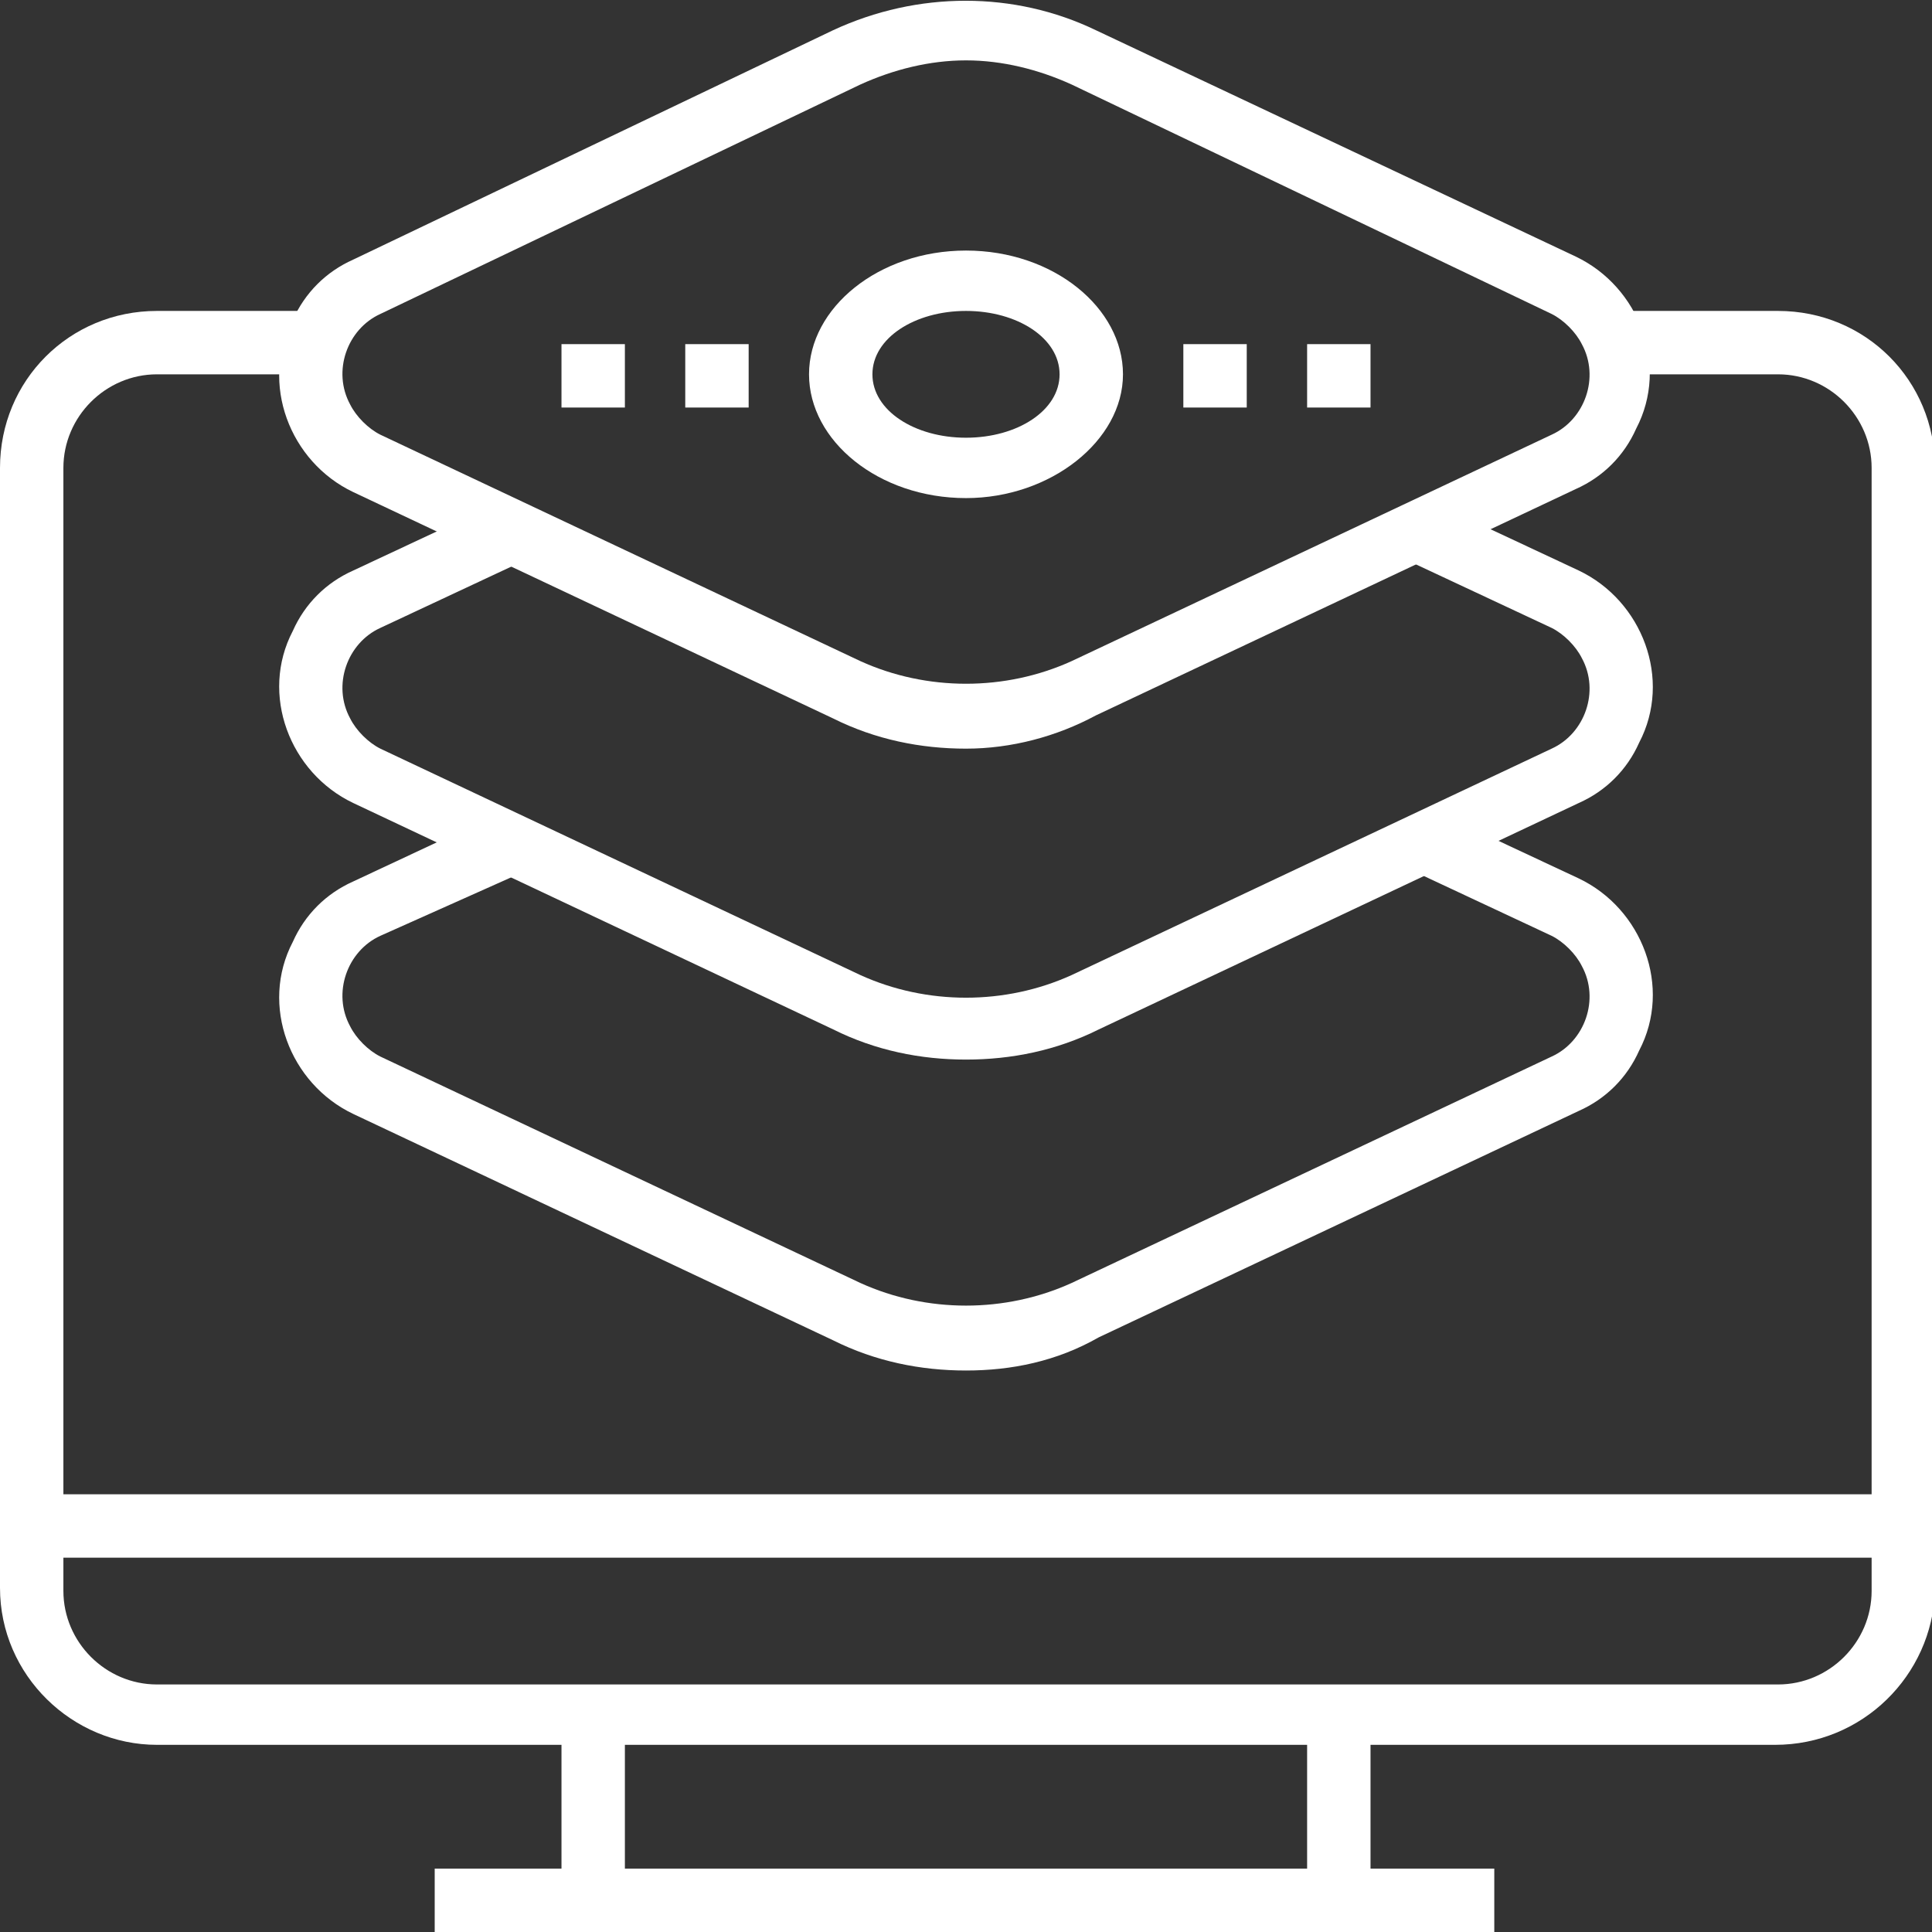 <?xml version="1.0" encoding="utf-8"?>
<!-- Generator: Adobe Illustrator 20.0.0, SVG Export Plug-In . SVG Version: 6.00 Build 0)  -->
<svg version="1.1" id="Layer_1"
	xmlns="http://www.w3.org/2000/svg"
	xmlns:xlink="http://www.w3.org/1999/xlink" x="0px" y="0px" viewBox="0 0 64 64" style="enable-background:new 0 0 64 64;" xml:space="preserve">
	<rect x="0" y="0" width="64" height="64" fill="#333333" stroke="none"/>
	<style type="text/css">
	.st0{fill:#fff;}
	</style>
	<title>Asset 38</title>
	<g id="Layer_2">
		<g id="Layer_1-2">
			<path class="st0" d="M58.8,57.8H5.2c-2.8,0-5.2-2.3-5.2-5.2V15.5c0-2.9,2.3-5.2,5.2-5.2h5.2v2.1H5.2c-1.7,0-3.1,1.4-3.1,3.1l0,0
			v37.2c0,1.7,1.4,3.1,3.1,3.1h53.7c1.7,0,3.1-1.4,3.1-3.1V15.5c0-1.7-1.4-3.1-3.1-3.1h-5.2v-2.1h5.2c2.9,0,5.2,2.3,5.2,5.2v37.2
			C64,55.5,61.7,57.8,58.8,57.8z"/>
			<rect x="43.3" y="56.8" class="st0" width="2.1" height="6.2"/>
			<rect x="18.6" y="56.8" class="st0" width="2.1" height="6.2"/>
			<rect x="14.4" y="61.9" class="st0" width="35.1" height="2.1"/>
			<rect x="1" y="49.5" class="st0" width="61.9" height="2.1"/>
			<path class="st0" d="M32,45.4c-1.5,0-3-0.3-4.4-1l-15.9-7.5c-2.1-1-3.1-3.6-2-5.7c0.4-0.9,1.1-1.6,2-2l4.7-2.2l0.9,1.9L12.6,31
			c-1.1,0.5-1.6,1.9-1,3c0.2,0.4,0.6,0.8,1,1l15.9,7.5c2.2,1,4.8,1,7,0L51.4,35c1.1-0.5,1.6-1.9,1-3c-0.2-0.4-0.6-0.8-1-1l-4.7-2.2
			l0.9-1.9l4.7,2.2c2.1,1,3.1,3.6,2,5.7c-0.4,0.9-1.1,1.6-2,2l-15.9,7.5C35,45.1,33.5,45.4,32,45.4z"/>
			<path class="st0" d="M32,35.1c-1.5,0-3-0.3-4.4-1l-15.9-7.5c-2.1-1-3.1-3.6-2-5.7c0.4-0.9,1.1-1.6,2-2l4.7-2.2l0.9,1.9l-4.7,2.2
			c-1.1,0.5-1.6,1.9-1,3c0.2,0.4,0.6,0.8,1,1l15.9,7.5c2.2,1,4.8,1,7,0l15.9-7.5c1.1-0.5,1.6-1.9,1-3c-0.2-0.4-0.6-0.8-1-1l-4.7-2.2
			l0.9-1.9l4.7,2.2c2.1,1,3.1,3.6,2,5.7c-0.4,0.9-1.1,1.6-2,2l-15.9,7.5C35,34.8,33.5,35.1,32,35.1z"/>
			<path class="st0" d="M32,24.8c-1.5,0-3-0.3-4.4-1l-15.9-7.5c-2.1-1-3.1-3.6-2-5.7c0.4-0.9,1.1-1.6,2-2L27.6,1c2.8-1.3,6-1.3,8.7,0
			l15.9,7.5c2.1,1,3.1,3.6,2,5.7c-0.4,0.9-1.1,1.6-2,2l-15.9,7.5C35,24.4,33.5,24.8,32,24.8z M32,2c-1.2,0-2.4,0.3-3.5,0.8
			l-15.9,7.6c-1.1,0.5-1.6,1.9-1,3c0.2,0.4,0.6,0.8,1,1l15.9,7.5c2.2,1,4.8,1,7,0l15.9-7.5c1.1-0.5,1.6-1.9,1-3
			c-0.2-0.4-0.6-0.8-1-1L35.5,2.8C34.4,2.3,33.2,2,32,2z"/>
			<path class="st0" d="M32,16.5c-2.9,0-5.2-1.9-5.2-4.1s2.3-4.1,5.2-4.1s5.2,1.9,5.2,4.1S34.8,16.5,32,16.5z M32,10.3
			c-1.7,0-3.1,0.9-3.1,2.1s1.4,2.1,3.1,2.1s3.1-0.9,3.1-2.1S33.7,10.3,32,10.3L32,10.3z"/>
			<rect x="39.2" y="11.4" class="st0" width="2.1" height="2.1"/>
			<rect x="43.3" y="11.4" class="st0" width="2.1" height="2.1"/>
			<rect x="22.7" y="11.4" class="st0" width="2.1" height="2.1"/>
			<rect x="18.6" y="11.4" class="st0" width="2.1" height="2.1"/>
		</g>
	</g>
</svg>
